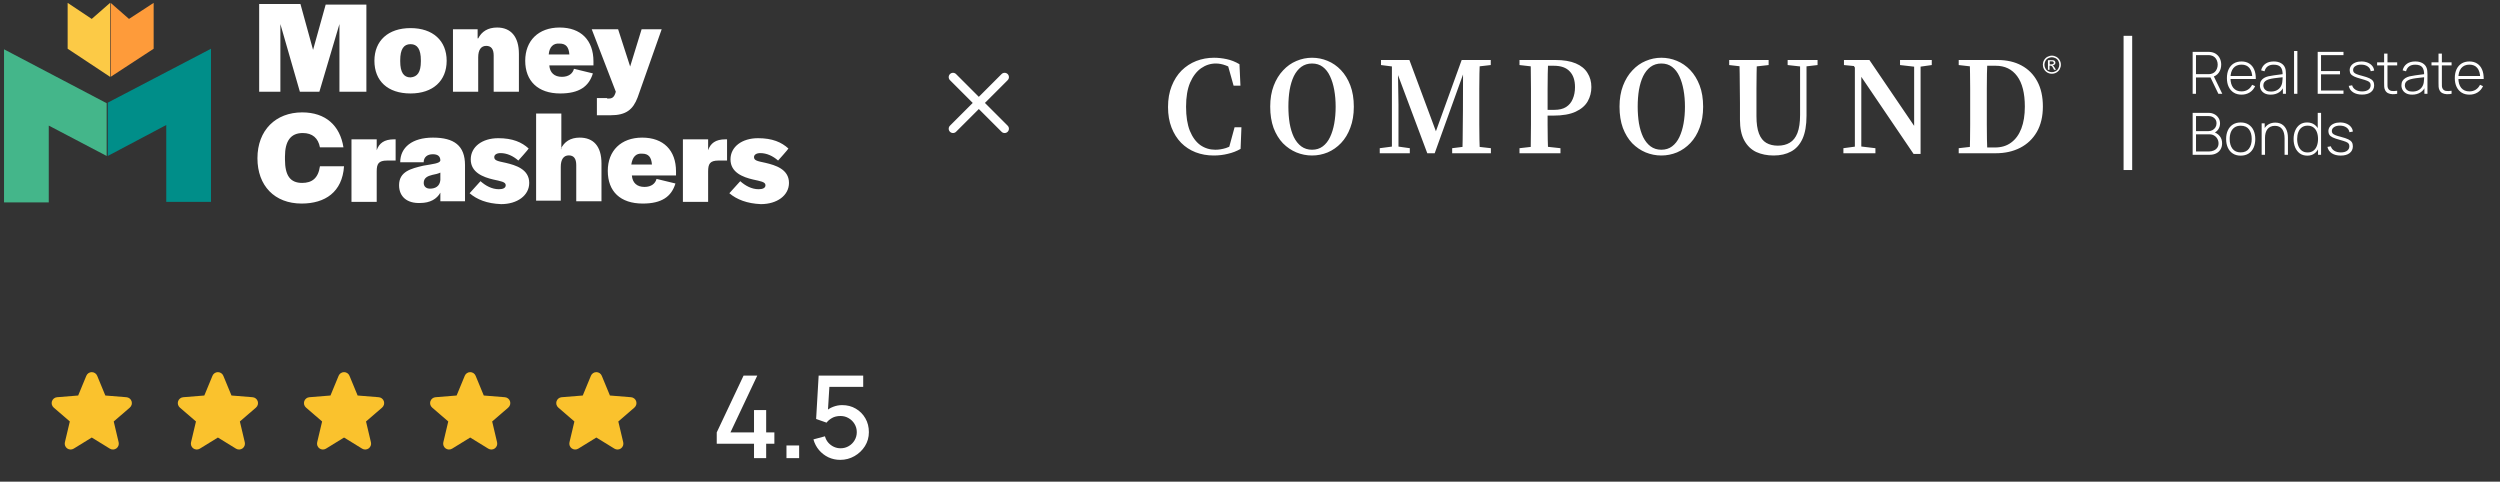 <svg width="436" height="84" viewBox="0 0 436 84" fill="none" xmlns="http://www.w3.org/2000/svg">
<rect x="0" y="0" width="436" height="84" fill="#333333" stroke="none"/>
<g clip-path="url(#clip0_8344_12885)">
<path fill-rule="evenodd" clip-rule="evenodd" d="M127.198 33.7L129.098 31.6C129.998 32.4 131.098 33 132.298 33C132.998 33 133.498 32.8 133.498 32.3C133.498 31.7 132.598 31.6 131.298 31.3C129.598 30.9 127.398 30.1 127.398 27.8C127.398 25.6 129.398 24.1 132.198 24.1C134.698 24.1 136.298 24.8 137.498 25.9C137.498 26 135.698 28 135.698 28C134.798 27.2 133.698 26.7 132.598 26.7C131.898 26.7 131.498 27 131.498 27.4C131.498 28 132.098 28.1 133.498 28.4C135.198 28.8 137.598 29.5 137.598 31.9C137.598 34.1 135.498 35.6 132.698 35.6C130.298 35.5 128.498 34.8 127.198 33.7ZM123.498 26.2C123.898 25 124.798 24.3 126.498 24.3H126.798V28H125.298C123.798 28 123.498 28.6 123.498 29.9V35.2H119.098V24.3H123.498V26.2ZM110.098 28.7H113.698C113.598 27.4 113.098 26.8 111.998 26.8C110.898 26.7 110.298 27.4 110.098 28.7ZM105.998 29.8C105.998 26.3 108.298 24 111.998 24C115.698 24 117.898 26.2 117.898 29.9V30.6H110.198C110.298 31.9 111.098 32.6 112.398 32.6C113.598 32.6 114.298 32 114.498 31.2L117.798 32C117.098 34.3 115.398 35.5 112.098 35.5C108.198 35.5 105.998 33.4 105.998 29.8ZM97.798 26C98.398 24.7 99.498 24 101.098 24C103.498 24 104.898 25.5 104.898 28.5V35.1H100.498V28.8C100.498 27.7 100.098 27.1 99.198 27.1C98.298 27.1 97.798 27.8 97.798 29.1V35H93.498V19.8H97.898V26H97.798ZM81.898 33.7L83.798 31.6C84.698 32.4 85.798 33 86.998 33C87.698 33 88.198 32.8 88.198 32.3C88.198 31.7 87.298 31.6 85.998 31.3C84.298 30.9 82.098 30.1 82.098 27.8C82.098 25.6 84.098 24.1 86.898 24.1C89.398 24.1 90.998 24.8 92.198 25.9C92.198 26 90.398 28 90.398 28C89.498 27.2 88.398 26.7 87.298 26.7C86.598 26.7 86.198 27 86.198 27.4C86.198 28 86.798 28.1 88.198 28.4C89.898 28.8 92.298 29.5 92.298 31.9C92.298 34.1 90.198 35.6 87.398 35.6C84.898 35.5 83.198 34.8 81.898 33.7ZM76.798 31.4V30.1C76.398 30.3 75.898 30.4 75.398 30.5C74.598 30.7 73.898 31 73.898 31.9C73.898 32.5 74.298 32.9 74.998 32.9C75.898 32.9 76.698 32.5 76.798 31.4ZM69.598 32.3C69.598 29.9 71.698 29.4 73.798 28.9C75.498 28.6 76.698 28.5 76.798 28C76.798 27.3 76.398 26.9 75.498 26.9C74.498 26.9 73.998 27.4 73.898 28.1V28.3H69.798C69.798 25.7 71.898 24 75.498 24C79.198 24 81.098 25.4 81.098 28.8V35.1H76.798V33.6C76.198 34.7 74.998 35.4 73.298 35.4C70.998 35.5 69.598 34.3 69.598 32.3ZM65.698 26.2C66.098 25 66.998 24.3 68.698 24.3H68.998V28H67.498C65.998 28 65.698 28.6 65.698 29.9V35.2H61.298V24.3H65.698V26.2ZM44.898 27.6C44.898 22.7 48.098 19.6 52.698 19.6C56.798 19.6 59.298 21.9 59.898 25.7H55.798C55.498 24.1 54.498 23.2 52.798 23.2C50.698 23.2 49.698 24.6 49.698 27.3V27.8C49.698 30.6 50.598 31.9 52.698 31.9C54.398 31.9 55.498 31.1 55.798 29H59.998C59.698 33.5 56.698 35.5 52.598 35.5C47.898 35.5 44.898 32.4 44.898 27.6ZM105.898 17.2C106.698 17.2 107.098 17.1 107.398 16L103.198 5.1H107.798L109.898 11.6L111.898 5.1H115.398L111.198 17C110.398 19.1 109.198 20.1 106.498 20.1H104.098V17.1H105.898V17.2ZM95.698 9.5H99.298C99.198 8.2 98.698 7.6 97.598 7.6C96.498 7.5 95.798 8.2 95.698 9.5ZM91.598 10.6C91.598 7.1 93.898 4.8 97.598 4.8C101.298 4.8 103.498 7 103.498 10.7V11.4H95.798C95.898 12.7 96.698 13.4 97.998 13.4C99.198 13.4 99.898 12.8 100.098 12L103.398 12.8C102.698 15.1 100.998 16.3 97.698 16.3C93.798 16.3 91.598 14.1 91.598 10.6ZM83.398 6.7C83.998 5.5 85.098 4.8 86.698 4.8C89.098 4.8 90.498 6.4 90.498 9.4V16H86.098V9.7C86.098 8.6 85.698 8 84.798 8C83.898 8 83.398 8.7 83.398 10V16H78.998V5.1H83.298V6.7H83.398ZM73.398 10.7V10.5C73.398 8.6 72.798 7.7 71.598 7.7C70.398 7.7 69.798 8.6 69.798 10.5V10.7C69.798 12.6 70.398 13.5 71.598 13.5C72.798 13.4 73.398 12.6 73.398 10.7ZM65.298 10.6C65.298 7.1 67.698 4.9 71.598 4.9C75.498 4.9 77.898 7.1 77.898 10.6C77.898 14.1 75.498 16.3 71.598 16.3C67.598 16.3 65.298 14.1 65.298 10.6ZM54.598 8.7L56.798 0.8H63.898V16H59.198V4.2L55.698 16H52.298L48.898 4.2V16H45.198V0.7H52.398L54.598 8.7Z" fill="white"/>
<path fill-rule="evenodd" clip-rule="evenodd" d="M18.797 17.9V27.2L28.997 21.8V27.9V35.2H36.797V31.1V27.8V8.5L18.797 17.9Z" fill="#008E89"/>
<path fill-rule="evenodd" clip-rule="evenodd" d="M18.603 18V27.2L8.503 21.9V28V35.3H0.703V31.2V28V8.6L18.603 18Z" fill="#44B68A"/>
<path fill-rule="evenodd" clip-rule="evenodd" d="M26.797 8.5V0.5L22.497 3.3L19.297 0.5V13.4L26.797 8.5Z" fill="#FE9B3A"/>
<path fill-rule="evenodd" clip-rule="evenodd" d="M11.797 8.5V0.5L15.997 3.3L19.197 0.5V13.4L11.797 8.5Z" fill="#FCCA46"/>
</g>
<path d="M175.736 21.92C175.877 22.061 175.956 22.252 175.956 22.451C175.956 22.65 175.877 22.841 175.736 22.982C175.595 23.123 175.404 23.202 175.204 23.202C175.005 23.202 174.814 23.123 174.673 22.982L170.705 19.013L166.736 22.981C166.595 23.122 166.404 23.201 166.204 23.201C166.005 23.201 165.814 23.122 165.673 22.981C165.532 22.84 165.453 22.649 165.453 22.45C165.453 22.25 165.532 22.059 165.673 21.918L169.643 17.95L165.674 13.981C165.534 13.84 165.454 13.649 165.454 13.45C165.454 13.25 165.534 13.059 165.674 12.918C165.815 12.777 166.006 12.698 166.206 12.698C166.405 12.698 166.596 12.777 166.737 12.918L170.705 16.888L174.674 12.918C174.815 12.777 175.006 12.698 175.206 12.698C175.405 12.698 175.596 12.777 175.737 12.918C175.878 13.059 175.957 13.25 175.957 13.449C175.957 13.648 175.878 13.839 175.737 13.98L171.768 17.95L175.736 21.92Z" fill="white"/>
<path d="M211.677 27.119C210.539 27.119 209.482 26.931 208.507 26.555C207.548 26.18 206.71 25.633 205.995 24.914C205.28 24.179 204.719 23.289 204.313 22.244C203.906 21.199 203.703 20.007 203.703 18.668C203.703 17.297 203.914 16.08 204.337 15.019C204.76 13.941 205.337 13.035 206.068 12.3C206.816 11.565 207.67 11.01 208.629 10.635C209.604 10.259 210.636 10.071 211.725 10.071C212.441 10.071 213.18 10.153 213.944 10.316C214.708 10.479 215.448 10.773 216.163 11.198L216.334 14.945H215.139L214.042 11.027L215.505 11.394L215.529 12.472C214.912 11.949 214.31 11.59 213.725 11.394C213.156 11.182 212.595 11.075 212.042 11.075C211.116 11.075 210.254 11.353 209.458 11.908C208.677 12.463 208.043 13.296 207.556 14.407C207.084 15.517 206.849 16.921 206.849 18.619C206.849 20.301 207.068 21.697 207.507 22.808C207.962 23.918 208.572 24.751 209.336 25.306C210.116 25.845 210.986 26.114 211.945 26.114C212.546 26.114 213.164 26.016 213.798 25.82C214.448 25.608 215.082 25.257 215.7 24.767L215.676 25.796L214.237 26.139L215.31 22.195H216.505L216.358 25.967C215.676 26.359 214.936 26.645 214.139 26.825C213.359 27.02 212.538 27.119 211.677 27.119ZM228.816 27.119C227.873 27.119 226.963 26.939 226.085 26.58C225.223 26.22 224.443 25.69 223.744 24.988C223.061 24.269 222.517 23.379 222.11 22.318C221.72 21.24 221.525 19.999 221.525 18.595C221.525 17.223 221.728 16.007 222.135 14.945C222.541 13.884 223.086 12.994 223.768 12.276C224.451 11.541 225.223 10.994 226.085 10.635C226.963 10.259 227.873 10.071 228.816 10.071C229.759 10.071 230.661 10.251 231.523 10.61C232.4 10.969 233.181 11.508 233.863 12.227C234.546 12.945 235.091 13.835 235.497 14.896C235.903 15.958 236.107 17.199 236.107 18.619C236.107 19.991 235.903 21.207 235.497 22.269C235.107 23.33 234.57 24.22 233.888 24.939C233.205 25.657 232.425 26.204 231.547 26.58C230.669 26.939 229.759 27.119 228.816 27.119ZM228.816 26.114C229.547 26.114 230.173 25.918 230.693 25.526C231.214 25.134 231.636 24.596 231.961 23.91C232.287 23.224 232.53 22.432 232.693 21.534C232.855 20.62 232.937 19.648 232.937 18.619C232.937 17.574 232.855 16.603 232.693 15.705C232.53 14.79 232.287 13.99 231.961 13.304C231.636 12.602 231.214 12.055 230.693 11.663C230.173 11.271 229.547 11.075 228.816 11.075C228.101 11.075 227.475 11.271 226.938 11.663C226.418 12.055 225.987 12.594 225.646 13.28C225.321 13.966 225.077 14.766 224.914 15.68C224.768 16.578 224.695 17.55 224.695 18.595C224.695 19.624 224.768 20.595 224.914 21.51C225.077 22.424 225.321 23.224 225.646 23.91C225.987 24.596 226.418 25.134 226.938 25.526C227.475 25.918 228.101 26.114 228.816 26.114ZM240.627 26.727V25.845L243.066 25.526H243.602L245.87 25.845V26.727H240.627ZM240.847 11.345V10.463H243.797V11.688H243.553L240.847 11.345ZM242.749 26.727V10.61H243.773L243.895 18.227V26.727H242.749ZM248.918 26.727L243.285 11.688H243.017V10.463H245.797L250.746 23.763H250.113L250.259 23.346L254.916 10.463H255.916V11.541H255.697L255.453 12.153L250.21 26.727H248.918ZM253.258 26.727V25.845L256.013 25.502H256.989L260.012 25.845V26.727H253.258ZM255.038 26.727C255.071 25.959 255.087 25.159 255.087 24.326C255.103 23.477 255.111 22.62 255.111 21.755C255.127 20.889 255.136 20.056 255.136 19.256L255.16 10.463H258.086C258.054 11.214 258.029 12.014 258.013 12.864C257.997 13.713 257.988 14.578 257.988 15.46C257.988 16.325 257.988 17.182 257.988 18.032V19.109C257.988 19.942 257.988 20.807 257.988 21.706C257.988 22.587 257.997 23.453 258.013 24.302C258.029 25.151 258.054 25.959 258.086 26.727H255.038ZM256.306 11.688V10.463H259.988V11.345L256.989 11.688H256.306ZM265.001 26.727V25.845L268.024 25.502H269L272.145 25.845V26.727H265.001ZM266.927 26.727C266.96 25.976 266.976 25.175 266.976 24.326C266.992 23.477 267 22.612 267 21.73C267 20.832 267 19.958 267 19.109V18.032C267 17.182 267 16.325 267 15.46C267 14.578 266.992 13.713 266.976 12.864C266.976 12.014 266.96 11.214 266.927 10.463H270C269.967 11.214 269.943 12.014 269.927 12.864C269.91 13.713 269.902 14.578 269.902 15.46C269.902 16.325 269.902 17.182 269.902 18.032V19.354C269.902 20.154 269.902 20.979 269.902 21.828C269.902 22.661 269.91 23.494 269.927 24.326C269.943 25.159 269.967 25.959 270 26.727H266.927ZM268.366 20.162V19.158H271.072C271.918 19.158 272.601 18.995 273.121 18.668C273.657 18.326 274.047 17.852 274.291 17.248C274.552 16.644 274.681 15.958 274.681 15.19C274.681 13.998 274.373 13.084 273.755 12.447C273.154 11.794 272.227 11.467 270.975 11.467H268.366V10.463H271.244C272.69 10.463 273.877 10.659 274.803 11.051C275.73 11.443 276.413 11.998 276.851 12.716C277.307 13.419 277.535 14.243 277.535 15.19C277.535 16.088 277.323 16.913 276.9 17.664C276.478 18.415 275.779 19.019 274.803 19.477C273.828 19.934 272.519 20.162 270.878 20.162H268.366ZM265.001 11.345V10.463H268.683V11.688H268.024L265.001 11.345ZM289.735 27.119C288.792 27.119 287.882 26.939 287.004 26.58C286.142 26.22 285.362 25.69 284.663 24.988C283.98 24.269 283.436 23.379 283.03 22.318C282.639 21.24 282.444 19.999 282.444 18.595C282.444 17.223 282.647 16.007 283.054 14.945C283.46 13.884 284.005 12.994 284.688 12.276C285.37 11.541 286.142 10.994 287.004 10.635C287.882 10.259 288.792 10.071 289.735 10.071C290.678 10.071 291.58 10.251 292.442 10.61C293.319 10.969 294.1 11.508 294.782 12.227C295.465 12.945 296.01 13.835 296.416 14.896C296.823 15.958 297.026 17.199 297.026 18.619C297.026 19.991 296.823 21.207 296.416 22.269C296.026 23.33 295.49 24.22 294.807 24.939C294.124 25.657 293.344 26.204 292.466 26.58C291.588 26.939 290.678 27.119 289.735 27.119ZM289.735 26.114C290.467 26.114 291.092 25.918 291.612 25.526C292.133 25.134 292.556 24.596 292.881 23.91C293.206 23.224 293.449 22.432 293.612 21.534C293.775 20.62 293.856 19.648 293.856 18.619C293.856 17.574 293.775 16.603 293.612 15.705C293.449 14.79 293.206 13.99 292.881 13.304C292.556 12.602 292.133 12.055 291.612 11.663C291.092 11.271 290.467 11.075 289.735 11.075C289.02 11.075 288.394 11.271 287.857 11.663C287.337 12.055 286.906 12.594 286.565 13.28C286.24 13.966 285.996 14.766 285.834 15.68C285.687 16.578 285.614 17.55 285.614 18.595C285.614 19.624 285.687 20.595 285.834 21.51C285.996 22.424 286.24 23.224 286.565 23.91C286.906 24.596 287.337 25.134 287.857 25.526C288.394 25.918 289.02 26.114 289.735 26.114ZM309.326 27.119C308.188 27.119 307.172 26.914 306.278 26.506C305.4 26.082 304.709 25.412 304.205 24.498C303.701 23.583 303.449 22.375 303.449 20.873V17.958C303.449 17.125 303.441 16.276 303.425 15.411C303.425 14.545 303.417 13.696 303.401 12.864C303.401 12.014 303.384 11.214 303.352 10.463H306.4C306.384 11.198 306.367 11.99 306.351 12.839C306.335 13.672 306.327 14.529 306.327 15.411C306.327 16.276 306.327 17.125 306.327 17.958V20.26C306.327 21.534 306.473 22.546 306.765 23.297C307.058 24.049 307.481 24.587 308.034 24.914C308.602 25.241 309.277 25.404 310.058 25.404C310.87 25.404 311.561 25.233 312.13 24.89C312.715 24.547 313.162 23.983 313.471 23.2C313.78 22.399 313.934 21.346 313.934 20.04V10.463H315.056V20.187C315.056 21.852 314.82 23.2 314.349 24.228C313.878 25.241 313.211 25.976 312.349 26.433C311.504 26.89 310.497 27.119 309.326 27.119ZM301.572 11.345V10.463H308.448V11.345L305.4 11.688H304.571L301.572 11.345ZM311.764 11.345V10.463H316.982V11.345L314.666 11.614H314.179L311.764 11.345ZM321.489 26.727V25.845L323.854 25.526H324.391L327.073 25.845V26.727H321.489ZM323.489 26.727V10.977H324.611V18.595V26.727H323.489ZM331.365 11.345V10.463H336.9V11.345L334.657 11.663H334.145L331.365 11.345ZM333.73 26.849L324.464 13.182H324.415L323.318 11.516L321.587 11.345V10.463H326.024L334.193 22.489L333.827 22.563V18.301V10.463H334.949V26.849H333.73ZM341.599 26.727V25.845L344.623 25.502H345.037V26.727H341.599ZM343.525 26.727C343.558 25.976 343.574 25.175 343.574 24.326C343.59 23.461 343.598 22.579 343.598 21.681C343.598 20.767 343.598 19.869 343.598 18.987V18.032C343.598 17.182 343.598 16.325 343.598 15.46C343.598 14.578 343.59 13.713 343.574 12.864C343.574 12.014 343.558 11.214 343.525 10.463H346.598C346.565 11.214 346.541 12.014 346.524 12.864C346.508 13.713 346.5 14.578 346.5 15.46C346.5 16.325 346.5 17.182 346.5 18.032V18.987C346.5 19.869 346.5 20.758 346.5 21.657C346.5 22.555 346.508 23.436 346.524 24.302C346.541 25.151 346.565 25.959 346.598 26.727H343.525ZM345.159 26.727V25.722H347.914C349.036 25.722 349.979 25.437 350.743 24.865C351.523 24.294 352.117 23.477 352.523 22.416C352.929 21.355 353.132 20.081 353.132 18.595C353.132 16.26 352.685 14.488 351.792 13.28C350.897 12.072 349.654 11.467 348.06 11.467H345.159V10.463H348.353C349.979 10.463 351.377 10.782 352.547 11.418C353.734 12.055 354.652 12.978 355.302 14.186C355.953 15.395 356.278 16.856 356.278 18.57C356.278 20.301 355.928 21.779 355.229 23.004C354.53 24.212 353.563 25.134 352.328 25.771C351.093 26.408 349.67 26.727 348.06 26.727H345.159ZM341.599 11.345V10.463H345.037V11.688H344.623L341.599 11.345Z" fill="white"/>
<path d="M357.845 9.706C358.118 9.706 358.358 9.774 358.631 9.911C358.87 10.049 359.075 10.255 359.212 10.495C359.349 10.735 359.417 11.01 359.417 11.284C359.417 11.559 359.349 11.799 359.212 12.074C359.075 12.314 358.87 12.52 358.631 12.657C358.392 12.794 358.118 12.863 357.845 12.863C357.572 12.863 357.299 12.794 357.059 12.657C356.82 12.52 356.615 12.314 356.478 12.074C356.342 11.833 356.273 11.559 356.273 11.284C356.273 11.01 356.342 10.735 356.478 10.495C356.615 10.255 356.82 10.049 357.059 9.911C357.333 9.774 357.572 9.706 357.845 9.706ZM357.845 9.98C357.64 9.98 357.401 10.049 357.196 10.152C356.991 10.255 356.82 10.426 356.718 10.632C356.615 10.838 356.547 11.078 356.547 11.284C356.547 11.525 356.615 11.73 356.718 11.936C356.82 12.142 356.991 12.314 357.196 12.417C357.401 12.52 357.606 12.588 357.845 12.588C358.084 12.588 358.289 12.52 358.494 12.417C358.699 12.314 358.87 12.142 358.973 11.936C359.075 11.73 359.144 11.525 359.144 11.284C359.144 11.044 359.075 10.838 358.973 10.632C358.87 10.426 358.699 10.255 358.494 10.152C358.255 10.049 358.05 9.98 357.845 9.98ZM357.162 12.177V10.495H357.742C357.948 10.495 358.084 10.495 358.187 10.529C358.289 10.564 358.358 10.632 358.392 10.701C358.46 10.77 358.46 10.873 358.46 10.941C358.46 11.078 358.426 11.181 358.324 11.25C358.221 11.353 358.118 11.387 357.982 11.387C358.05 11.422 358.084 11.456 358.118 11.49C358.187 11.559 358.256 11.662 358.358 11.833L358.563 12.177H358.221L358.084 11.902C357.982 11.696 357.88 11.559 357.811 11.525C357.777 11.49 357.674 11.456 357.606 11.456H357.435V12.177H357.162ZM357.435 11.216H357.777C357.948 11.216 358.05 11.181 358.084 11.147C358.153 11.113 358.187 11.044 358.187 10.976C358.187 10.941 358.187 10.873 358.153 10.838C358.118 10.804 358.084 10.77 358.05 10.735C358.016 10.701 357.913 10.701 357.777 10.701H357.47V11.216H357.435Z" fill="white"/>
<path d="M371.102 6.248V29.652" stroke="white" stroke-width="1.5"/>
<path d="M382.398 16.354V9.043H385.143C385.214 9.043 385.29 9.047 385.371 9.054C385.455 9.057 385.542 9.067 385.633 9.084C385.997 9.142 386.309 9.274 386.569 9.48C386.831 9.683 387.032 9.94 387.17 10.252C387.308 10.56 387.377 10.9 387.377 11.272C387.377 11.81 387.234 12.279 386.948 12.679C386.661 13.078 386.262 13.332 385.749 13.44L385.583 13.506H382.98V16.354H382.398ZM386.882 16.354L385.447 13.379L385.987 13.105L387.564 16.354H386.882ZM382.98 12.932H385.133C385.194 12.932 385.263 12.929 385.34 12.922C385.421 12.915 385.502 12.905 385.583 12.892C385.846 12.838 386.064 12.731 386.24 12.572C386.415 12.409 386.546 12.215 386.634 11.988C386.722 11.761 386.766 11.523 386.766 11.272C386.766 11.022 386.722 10.785 386.634 10.561C386.546 10.335 386.415 10.142 386.24 9.983C386.064 9.82 385.846 9.712 385.583 9.658C385.502 9.641 385.421 9.629 385.34 9.622C385.263 9.615 385.194 9.612 385.133 9.612H382.98V12.932ZM390.926 16.507C390.404 16.507 389.952 16.39 389.572 16.156C389.191 15.919 388.896 15.586 388.687 15.156C388.478 14.723 388.374 14.212 388.374 13.623C388.374 13.024 388.477 12.508 388.682 12.074C388.891 11.638 389.184 11.303 389.562 11.069C389.942 10.836 390.394 10.719 390.916 10.719C391.445 10.719 391.897 10.841 392.271 11.084C392.648 11.325 392.935 11.673 393.13 12.13C393.329 12.587 393.423 13.137 393.413 13.78H392.807V13.577C392.79 12.826 392.621 12.254 392.301 11.861C391.981 11.469 391.523 11.272 390.926 11.272C390.31 11.272 389.833 11.477 389.496 11.886C389.162 12.293 388.996 12.868 388.996 13.613C388.996 14.351 389.162 14.923 389.496 15.329C389.833 15.735 390.306 15.938 390.916 15.938C391.337 15.938 391.705 15.84 392.018 15.643C392.335 15.444 392.586 15.159 392.771 14.791L393.297 15.024C393.078 15.498 392.761 15.864 392.346 16.121C391.932 16.378 391.458 16.507 390.926 16.507ZM388.773 13.78V13.252H393.085V13.78H388.773ZM396.009 16.507C395.588 16.507 395.238 16.432 394.958 16.283C394.682 16.134 394.475 15.938 394.337 15.694C394.198 15.447 394.129 15.18 394.129 14.892C394.129 14.581 394.193 14.32 394.321 14.11C394.452 13.9 394.626 13.731 394.842 13.602C395.061 13.474 395.302 13.377 395.565 13.313C395.864 13.245 396.188 13.188 396.535 13.141C396.882 13.09 397.212 13.046 397.525 13.009C397.843 12.971 398.1 12.939 398.299 12.912L398.087 13.039C398.1 12.447 397.989 12.007 397.753 11.719C397.521 11.428 397.11 11.282 396.52 11.282C396.105 11.282 395.763 11.377 395.494 11.567C395.228 11.753 395.041 12.042 394.933 12.435L394.337 12.267C394.461 11.77 394.712 11.387 395.09 11.12C395.467 10.852 395.951 10.719 396.54 10.719C397.042 10.719 397.463 10.817 397.803 11.013C398.147 11.21 398.386 11.486 398.522 11.841C398.579 11.986 398.617 12.157 398.637 12.354C398.658 12.546 398.668 12.741 398.668 12.938V16.354H398.137V14.912L398.335 14.963C398.169 15.457 397.881 15.838 397.47 16.105C397.059 16.373 396.572 16.507 396.009 16.507ZM396.04 15.969C396.41 15.969 396.735 15.902 397.015 15.771C397.295 15.635 397.521 15.447 397.692 15.207C397.868 14.963 397.979 14.677 398.026 14.349C398.06 14.166 398.078 13.968 398.081 13.755C398.085 13.542 398.087 13.384 398.087 13.283L398.339 13.445C398.12 13.472 397.857 13.501 397.551 13.531C397.247 13.562 396.938 13.599 396.621 13.643C396.304 13.687 396.018 13.743 395.762 13.811C395.603 13.855 395.443 13.919 395.282 14.004C395.123 14.085 394.99 14.198 394.882 14.344C394.778 14.489 394.726 14.674 394.726 14.897C394.726 15.063 394.766 15.229 394.847 15.395C394.931 15.561 395.069 15.698 395.261 15.806C395.453 15.914 395.713 15.969 396.04 15.969ZM400.082 16.354V8.891H400.662V16.354H400.082ZM404.206 16.354V9.043H408.704V9.612H404.787V12.389H408.097V12.958H404.787V15.786H408.704V16.354H404.206ZM411.938 16.497C411.308 16.497 410.787 16.363 410.376 16.095C409.969 15.828 409.716 15.456 409.618 14.979L410.214 14.877C410.299 15.202 410.498 15.461 410.811 15.654C411.124 15.847 411.509 15.943 411.963 15.943C412.415 15.943 412.774 15.847 413.04 15.654C413.306 15.461 413.439 15.197 413.439 14.862C413.439 14.679 413.397 14.53 413.313 14.415C413.232 14.296 413.07 14.188 412.828 14.09C412.585 13.992 412.225 13.877 411.746 13.745C411.241 13.609 410.845 13.474 410.558 13.339C410.275 13.203 410.075 13.049 409.957 12.877C409.842 12.704 409.785 12.492 409.785 12.242C409.785 11.941 409.871 11.677 410.043 11.45C410.214 11.22 410.454 11.04 410.76 10.912C411.07 10.783 411.428 10.719 411.832 10.719C412.236 10.719 412.6 10.787 412.924 10.922C413.247 11.054 413.508 11.24 413.707 11.48C413.906 11.717 414.02 11.993 414.051 12.308L413.454 12.42C413.397 12.068 413.22 11.79 412.924 11.587C412.627 11.38 412.256 11.276 411.812 11.272C411.391 11.265 411.047 11.35 410.78 11.526C410.514 11.699 410.381 11.927 410.381 12.211C410.381 12.374 410.427 12.513 410.518 12.628C410.612 12.739 410.777 12.843 411.013 12.938C411.249 13.032 411.583 13.134 412.014 13.242C412.54 13.377 412.949 13.516 413.242 13.658C413.538 13.801 413.748 13.968 413.869 14.161C413.99 14.351 414.051 14.586 414.051 14.867C414.051 15.374 413.862 15.774 413.485 16.065C413.11 16.353 412.595 16.497 411.938 16.497ZM418.069 16.354C417.779 16.419 417.493 16.442 417.21 16.425C416.927 16.412 416.674 16.349 416.452 16.238C416.233 16.122 416.067 15.946 415.957 15.71C415.866 15.517 415.815 15.322 415.805 15.126C415.795 14.929 415.79 14.704 415.79 14.45V9.348H416.376V14.44C416.376 14.67 416.378 14.862 416.381 15.014C416.388 15.163 416.423 15.3 416.487 15.425C416.609 15.659 416.8 15.801 417.064 15.852C417.326 15.899 417.661 15.891 418.069 15.826V16.354ZM414.567 11.404V10.871H418.069V11.404H414.567ZM420.689 16.507C420.268 16.507 419.917 16.432 419.638 16.283C419.361 16.134 419.154 15.938 419.016 15.694C418.878 15.447 418.809 15.18 418.809 14.892C418.809 14.581 418.872 14.32 419.001 14.11C419.132 13.9 419.306 13.731 419.521 13.602C419.74 13.474 419.981 13.377 420.244 13.313C420.544 13.245 420.867 13.188 421.215 13.141C421.562 13.09 421.892 13.046 422.205 13.009C422.522 12.971 422.78 12.939 422.979 12.912L422.766 13.039C422.78 12.447 422.669 12.007 422.433 11.719C422.2 11.428 421.789 11.282 421.199 11.282C420.785 11.282 420.443 11.377 420.174 11.567C419.907 11.753 419.72 12.042 419.612 12.435L419.016 12.267C419.14 11.77 419.391 11.387 419.769 11.12C420.147 10.852 420.63 10.719 421.219 10.719C421.722 10.719 422.143 10.817 422.483 11.013C422.827 11.21 423.066 11.486 423.201 11.841C423.258 11.986 423.297 12.157 423.317 12.354C423.338 12.546 423.348 12.741 423.348 12.938V16.354H422.817V14.912L423.014 14.963C422.849 15.457 422.561 15.838 422.15 16.105C421.738 16.373 421.252 16.507 420.689 16.507ZM420.72 15.969C421.09 15.969 421.415 15.902 421.695 15.771C421.975 15.635 422.2 15.447 422.372 15.207C422.548 14.963 422.659 14.677 422.706 14.349C422.739 14.166 422.758 13.968 422.761 13.755C422.765 13.542 422.766 13.384 422.766 13.283L423.019 13.445C422.8 13.472 422.537 13.501 422.23 13.531C421.927 13.562 421.617 13.599 421.3 13.643C420.984 13.687 420.697 13.743 420.442 13.811C420.283 13.855 420.123 13.919 419.961 14.004C419.803 14.085 419.669 14.198 419.562 14.344C419.458 14.489 419.405 14.674 419.405 14.897C419.405 15.063 419.445 15.229 419.526 15.395C419.611 15.561 419.749 15.698 419.941 15.806C420.133 15.914 420.392 15.969 420.72 15.969ZM427.556 16.354C427.266 16.419 426.98 16.442 426.697 16.425C426.414 16.412 426.161 16.349 425.939 16.238C425.72 16.122 425.555 15.946 425.444 15.71C425.353 15.517 425.302 15.322 425.292 15.126C425.282 14.929 425.277 14.704 425.277 14.45V9.348H425.863V14.44C425.863 14.67 425.865 14.862 425.868 15.014C425.875 15.163 425.91 15.3 425.974 15.425C426.095 15.659 426.288 15.801 426.55 15.852C426.813 15.899 427.148 15.891 427.556 15.826V16.354ZM424.054 11.404V10.871H427.556V11.404H424.054ZM430.67 16.507C430.148 16.507 429.696 16.39 429.316 16.156C428.935 15.919 428.64 15.586 428.431 15.156C428.222 14.723 428.118 14.212 428.118 13.623C428.118 13.024 428.221 12.508 428.426 12.074C428.635 11.638 428.928 11.303 429.306 11.069C429.686 10.836 430.138 10.719 430.66 10.719C431.189 10.719 431.641 10.841 432.015 11.084C432.392 11.325 432.679 11.673 432.874 12.13C433.073 12.587 433.167 13.137 433.157 13.78H432.551V13.577C432.534 12.826 432.365 12.254 432.045 11.861C431.725 11.469 431.266 11.272 430.67 11.272C430.054 11.272 429.577 11.477 429.24 11.886C428.906 12.293 428.739 12.868 428.739 13.613C428.739 14.351 428.906 14.923 429.24 15.329C429.577 15.735 430.05 15.938 430.66 15.938C431.082 15.938 431.449 15.84 431.762 15.643C432.079 15.444 432.33 15.159 432.515 14.791L433.041 15.024C432.822 15.498 432.505 15.864 432.09 16.121C431.676 16.378 431.203 16.507 430.67 16.507ZM428.517 13.78V13.252H432.829V13.78H428.517ZM382.398 26.993V19.682H385.183C385.561 19.682 385.9 19.763 386.2 19.925C386.503 20.084 386.74 20.303 386.912 20.58C387.088 20.858 387.175 21.171 387.175 21.52C387.175 21.912 387.067 22.266 386.851 22.581C386.636 22.892 386.349 23.11 385.992 23.236L385.972 22.992C386.451 23.137 386.83 23.381 387.109 23.723C387.392 24.061 387.534 24.481 387.534 24.982C387.534 25.402 387.441 25.762 387.256 26.064C387.074 26.361 386.821 26.591 386.498 26.754C386.174 26.913 385.807 26.993 385.396 26.993H382.398ZM382.985 26.419H385.204C385.527 26.419 385.817 26.363 386.073 26.251C386.332 26.14 386.536 25.979 386.685 25.769C386.837 25.559 386.912 25.305 386.912 25.008C386.912 24.713 386.843 24.447 386.705 24.21C386.57 23.97 386.386 23.78 386.154 23.642C385.922 23.5 385.66 23.429 385.371 23.429H382.985V26.419ZM382.985 22.865H385.179C385.431 22.865 385.662 22.806 385.871 22.687C386.083 22.569 386.252 22.408 386.376 22.205C386.501 21.998 386.563 21.763 386.563 21.499C386.563 21.124 386.43 20.821 386.164 20.59C385.901 20.36 385.573 20.245 385.179 20.245H382.985V22.865ZM390.778 27.145C390.236 27.145 389.776 27.021 389.398 26.774C389.021 26.527 388.733 26.185 388.534 25.749C388.335 25.312 388.236 24.809 388.236 24.241C388.236 23.669 388.337 23.166 388.539 22.733C388.741 22.296 389.031 21.958 389.408 21.718C389.789 21.477 390.246 21.357 390.778 21.357C391.32 21.357 391.78 21.481 392.158 21.728C392.539 21.971 392.827 22.31 393.022 22.743C393.221 23.176 393.32 23.676 393.32 24.241C393.32 24.82 393.221 25.327 393.022 25.764C392.823 26.197 392.533 26.536 392.153 26.779C391.772 27.023 391.314 27.145 390.778 27.145ZM390.778 26.576C391.421 26.576 391.902 26.36 392.218 25.926C392.539 25.493 392.699 24.931 392.699 24.241C392.699 23.537 392.539 22.975 392.218 22.555C391.898 22.136 391.418 21.926 390.778 21.926C390.343 21.926 389.984 22.026 389.701 22.225C389.418 22.422 389.206 22.694 389.064 23.043C388.926 23.388 388.857 23.787 388.857 24.241C388.857 24.945 389.019 25.51 389.342 25.937C389.67 26.363 390.148 26.576 390.778 26.576ZM398.43 26.993V24.139C398.43 23.794 398.395 23.486 398.324 23.215C398.257 22.945 398.152 22.714 398.011 22.525C397.873 22.335 397.698 22.191 397.485 22.093C397.277 21.995 397.029 21.946 396.742 21.946C396.446 21.946 396.188 21.998 395.969 22.104C395.753 22.205 395.575 22.349 395.433 22.535C395.295 22.721 395.191 22.943 395.12 23.2C395.052 23.454 395.019 23.732 395.019 24.033L394.559 23.977C394.559 23.385 394.658 22.897 394.857 22.515C395.059 22.129 395.33 21.845 395.67 21.662C396.011 21.476 396.393 21.383 396.818 21.383C397.118 21.383 397.386 21.427 397.622 21.515C397.861 21.602 398.068 21.728 398.243 21.89C398.419 22.049 398.563 22.239 398.678 22.459C398.793 22.675 398.877 22.914 398.931 23.175C398.988 23.435 399.017 23.708 399.017 23.992V26.993H398.43ZM394.432 26.993V21.509H394.963V22.743H395.019V26.993H394.432ZM402.404 27.145C401.888 27.145 401.452 27.018 401.095 26.764C400.741 26.507 400.47 26.16 400.281 25.723C400.095 25.283 400.003 24.789 400.003 24.241C400.003 23.699 400.095 23.21 400.281 22.774C400.466 22.337 400.732 21.992 401.079 21.738C401.43 21.484 401.853 21.357 402.348 21.357C402.857 21.357 403.286 21.482 403.637 21.733C403.987 21.983 404.252 22.327 404.431 22.764C404.609 23.197 404.698 23.689 404.698 24.241C404.698 24.789 404.609 25.282 404.431 25.718C404.252 26.155 403.992 26.502 403.652 26.759C403.312 27.016 402.896 27.145 402.404 27.145ZM402.439 26.586C402.847 26.586 403.185 26.485 403.455 26.282C403.728 26.075 403.93 25.796 404.062 25.444C404.196 25.089 404.264 24.688 404.264 24.241C404.264 23.791 404.196 23.39 404.062 23.038C403.927 22.686 403.724 22.411 403.455 22.215C403.185 22.015 402.85 21.916 402.449 21.916C402.035 21.916 401.693 22.019 401.423 22.225C401.153 22.428 400.953 22.706 400.822 23.058C400.69 23.407 400.624 23.801 400.624 24.241C400.624 24.684 400.692 25.084 400.827 25.439C400.965 25.791 401.167 26.07 401.433 26.277C401.703 26.483 402.038 26.586 402.439 26.586ZM404.264 26.993V22.769H404.213V19.682H404.795V26.993H404.264ZM408.226 27.135C407.596 27.135 407.075 27.001 406.664 26.734C406.257 26.466 406.004 26.094 405.906 25.617L406.503 25.515C406.587 25.84 406.786 26.099 407.099 26.292C407.413 26.485 407.797 26.581 408.251 26.581C408.703 26.581 409.062 26.485 409.328 26.292C409.594 26.099 409.727 25.835 409.727 25.5C409.727 25.317 409.685 25.168 409.601 25.053C409.52 24.935 409.358 24.826 409.116 24.728C408.873 24.63 408.512 24.515 408.034 24.383C407.529 24.248 407.133 24.112 406.846 23.977C406.563 23.841 406.363 23.688 406.245 23.515C406.131 23.342 406.073 23.131 406.073 22.88C406.073 22.579 406.159 22.315 406.331 22.088C406.503 21.858 406.742 21.679 407.048 21.55C407.359 21.421 407.715 21.357 408.12 21.357C408.525 21.357 408.888 21.425 409.212 21.56C409.535 21.692 409.797 21.878 409.995 22.119C410.194 22.356 410.309 22.631 410.339 22.946L409.743 23.058C409.685 22.706 409.509 22.428 409.212 22.225C408.915 22.019 408.545 21.914 408.1 21.91C407.678 21.904 407.335 21.988 407.069 22.164C406.803 22.337 406.67 22.566 406.67 22.85C406.67 23.012 406.715 23.151 406.806 23.266C406.9 23.378 407.065 23.481 407.301 23.576C407.537 23.671 407.871 23.772 408.302 23.88C408.828 24.016 409.237 24.155 409.53 24.297C409.827 24.439 410.035 24.606 410.157 24.799C410.278 24.989 410.339 25.224 410.339 25.505C410.339 26.013 410.15 26.412 409.773 26.703C409.399 26.991 408.883 27.135 408.226 27.135Z" fill="white"/>
<path d="M22.647 71.078L19.834 73.505L20.691 77.134C20.739 77.331 20.727 77.538 20.656 77.728C20.586 77.918 20.461 78.083 20.298 78.202C20.134 78.321 19.938 78.389 19.736 78.397C19.533 78.406 19.333 78.353 19.16 78.248L16.004 76.305L12.846 78.248C12.673 78.353 12.473 78.404 12.271 78.396C12.069 78.388 11.873 78.32 11.71 78.201C11.546 78.081 11.422 77.917 11.352 77.727C11.282 77.537 11.269 77.331 11.316 77.134L12.176 73.505L9.364 71.078C9.211 70.946 9.1 70.771 9.046 70.577C8.991 70.382 8.995 70.176 9.058 69.983C9.12 69.791 9.237 69.621 9.395 69.495C9.553 69.369 9.745 69.292 9.946 69.275L13.634 68.977L15.056 65.535C15.133 65.347 15.264 65.187 15.433 65.074C15.601 64.961 15.8 64.9 16.002 64.9C16.205 64.9 16.403 64.961 16.572 65.074C16.74 65.187 16.871 65.347 16.948 65.535L18.37 68.977L22.058 69.275C22.259 69.292 22.452 69.368 22.61 69.494C22.769 69.62 22.887 69.79 22.949 69.982C23.012 70.175 23.016 70.381 22.962 70.576C22.907 70.772 22.797 70.946 22.643 71.078L22.647 71.078Z" fill="#FAC22D"/>
<path d="M44.647 71.078L41.834 73.505L42.691 77.134C42.739 77.331 42.727 77.538 42.656 77.728C42.586 77.918 42.461 78.083 42.298 78.202C42.134 78.321 41.938 78.389 41.736 78.397C41.533 78.406 41.333 78.353 41.16 78.248L38.004 76.305L34.846 78.248C34.673 78.353 34.473 78.404 34.271 78.396C34.069 78.388 33.873 78.32 33.71 78.201C33.547 78.081 33.422 77.917 33.352 77.727C33.282 77.537 33.269 77.331 33.316 77.134L34.176 73.505L31.364 71.078C31.211 70.946 31.1 70.771 31.046 70.577C30.991 70.382 30.995 70.176 31.058 69.983C31.12 69.791 31.237 69.621 31.395 69.495C31.553 69.369 31.745 69.292 31.946 69.275L35.634 68.977L37.056 65.535C37.133 65.347 37.264 65.187 37.433 65.074C37.601 64.961 37.8 64.9 38.002 64.9C38.205 64.9 38.403 64.961 38.572 65.074C38.74 65.187 38.871 65.347 38.948 65.535L40.37 68.977L44.058 69.275C44.259 69.292 44.452 69.368 44.61 69.494C44.769 69.62 44.887 69.79 44.949 69.982C45.012 70.175 45.016 70.381 44.962 70.576C44.907 70.772 44.797 70.946 44.643 71.078L44.647 71.078Z" fill="#FAC22D"/>
<path d="M66.647 71.078L63.834 73.505L64.691 77.134C64.739 77.331 64.727 77.538 64.656 77.728C64.586 77.918 64.461 78.083 64.298 78.202C64.134 78.321 63.938 78.389 63.736 78.397C63.533 78.406 63.333 78.353 63.16 78.248L60.004 76.305L56.846 78.248C56.673 78.353 56.473 78.404 56.271 78.396C56.069 78.388 55.873 78.32 55.71 78.201C55.547 78.081 55.422 77.917 55.352 77.727C55.282 77.537 55.269 77.331 55.316 77.134L56.176 73.505L53.364 71.078C53.211 70.946 53.1 70.771 53.046 70.577C52.991 70.382 52.995 70.176 53.058 69.983C53.12 69.791 53.237 69.621 53.395 69.495C53.553 69.369 53.745 69.292 53.946 69.275L57.634 68.977L59.056 65.535C59.133 65.347 59.264 65.187 59.433 65.074C59.601 64.961 59.8 64.9 60.002 64.9C60.205 64.9 60.403 64.961 60.572 65.074C60.74 65.187 60.871 65.347 60.948 65.535L62.37 68.977L66.058 69.275C66.259 69.292 66.452 69.368 66.61 69.494C66.769 69.62 66.887 69.79 66.949 69.982C67.012 70.175 67.016 70.381 66.962 70.576C66.907 70.772 66.796 70.946 66.643 71.078L66.647 71.078Z" fill="#FAC22D"/>
<path d="M88.647 71.078L85.835 73.505L86.691 77.134C86.739 77.331 86.727 77.538 86.656 77.728C86.586 77.918 86.461 78.083 86.298 78.202C86.134 78.321 85.938 78.389 85.736 78.397C85.533 78.406 85.333 78.353 85.16 78.248L82.004 76.305L78.846 78.248C78.673 78.353 78.473 78.404 78.271 78.396C78.069 78.388 77.874 78.32 77.71 78.201C77.546 78.081 77.422 77.917 77.352 77.727C77.282 77.537 77.269 77.331 77.316 77.134L78.176 73.505L75.364 71.078C75.211 70.946 75.1 70.771 75.046 70.577C74.991 70.382 74.996 70.176 75.058 69.983C75.12 69.791 75.237 69.621 75.395 69.495C75.553 69.369 75.745 69.292 75.946 69.275L79.634 68.977L81.056 65.535C81.133 65.347 81.264 65.187 81.433 65.074C81.601 64.961 81.799 64.9 82.002 64.9C82.205 64.9 82.403 64.961 82.572 65.074C82.74 65.187 82.871 65.347 82.948 65.535L84.37 68.977L88.058 69.275C88.259 69.292 88.452 69.368 88.61 69.494C88.769 69.62 88.887 69.79 88.949 69.982C89.012 70.175 89.016 70.381 88.962 70.576C88.907 70.772 88.796 70.946 88.643 71.078L88.647 71.078Z" fill="#FAC22D"/>
<path d="M110.647 71.078L107.834 73.505L108.691 77.134C108.739 77.331 108.726 77.538 108.656 77.728C108.586 77.918 108.461 78.083 108.298 78.202C108.134 78.321 107.938 78.389 107.736 78.397C107.533 78.406 107.333 78.353 107.16 78.248L104.004 76.305L100.846 78.248C100.673 78.353 100.473 78.404 100.271 78.396C100.069 78.388 99.874 78.32 99.71 78.201C99.546 78.081 99.422 77.917 99.352 77.727C99.282 77.537 99.269 77.331 99.316 77.134L100.176 73.505L97.364 71.078C97.211 70.946 97.1 70.771 97.046 70.577C96.991 70.382 96.996 70.176 97.058 69.983C97.12 69.791 97.237 69.621 97.395 69.495C97.553 69.369 97.745 69.292 97.946 69.275L101.634 68.977L103.056 65.535C103.133 65.347 103.264 65.187 103.433 65.074C103.601 64.961 103.8 64.9 104.002 64.9C104.205 64.9 104.403 64.961 104.572 65.074C104.74 65.187 104.871 65.347 104.948 65.535L106.37 68.977L110.058 69.275C110.259 69.292 110.452 69.368 110.61 69.494C110.769 69.62 110.887 69.79 110.949 69.982C111.012 70.175 111.016 70.381 110.962 70.576C110.907 70.772 110.797 70.946 110.643 71.078L110.647 71.078Z" fill="#FAC22D"/>
<path d="M131.5 79.9V77.39H125V75.41L129.68 65.5H132.07L127.39 75.41H131.5V71.51H133.62V75.41H135.05V77.39H133.62V79.9H131.5ZM137.16 79.9V77.69H139.37V79.9H137.16ZM146.533 80.2C145.793 80.2 145.103 80.05 144.463 79.75C143.829 79.443 143.286 79.023 142.833 78.49C142.379 77.95 142.056 77.33 141.863 76.63L143.873 76.09C143.986 76.517 144.179 76.887 144.453 77.2C144.733 77.513 145.059 77.757 145.433 77.93C145.806 78.097 146.193 78.18 146.593 78.18C147.119 78.18 147.596 78.053 148.023 77.8C148.456 77.547 148.796 77.207 149.043 76.78C149.296 76.353 149.423 75.883 149.423 75.37C149.423 74.843 149.293 74.367 149.033 73.94C148.779 73.513 148.436 73.177 148.003 72.93C147.576 72.677 147.106 72.55 146.593 72.55C146.006 72.55 145.509 72.667 145.103 72.9C144.696 73.133 144.379 73.403 144.153 73.71L142.333 73.07L142.773 65.5H150.543V67.47H143.843L144.693 66.68L144.343 72.35L143.933 71.82C144.313 71.44 144.766 71.15 145.293 70.95C145.819 70.75 146.343 70.65 146.863 70.65C147.756 70.65 148.553 70.857 149.253 71.27C149.959 71.683 150.516 72.247 150.923 72.96C151.329 73.667 151.533 74.47 151.533 75.37C151.533 76.263 151.303 77.077 150.843 77.81C150.383 78.537 149.773 79.117 149.013 79.55C148.253 79.983 147.426 80.2 146.533 80.2Z" fill="white"/>
<defs>
<clipPath id="clip0_8344_12885">
<rect width="138.7" height="35.9" fill="white"/>
</clipPath>
</defs>
</svg>

